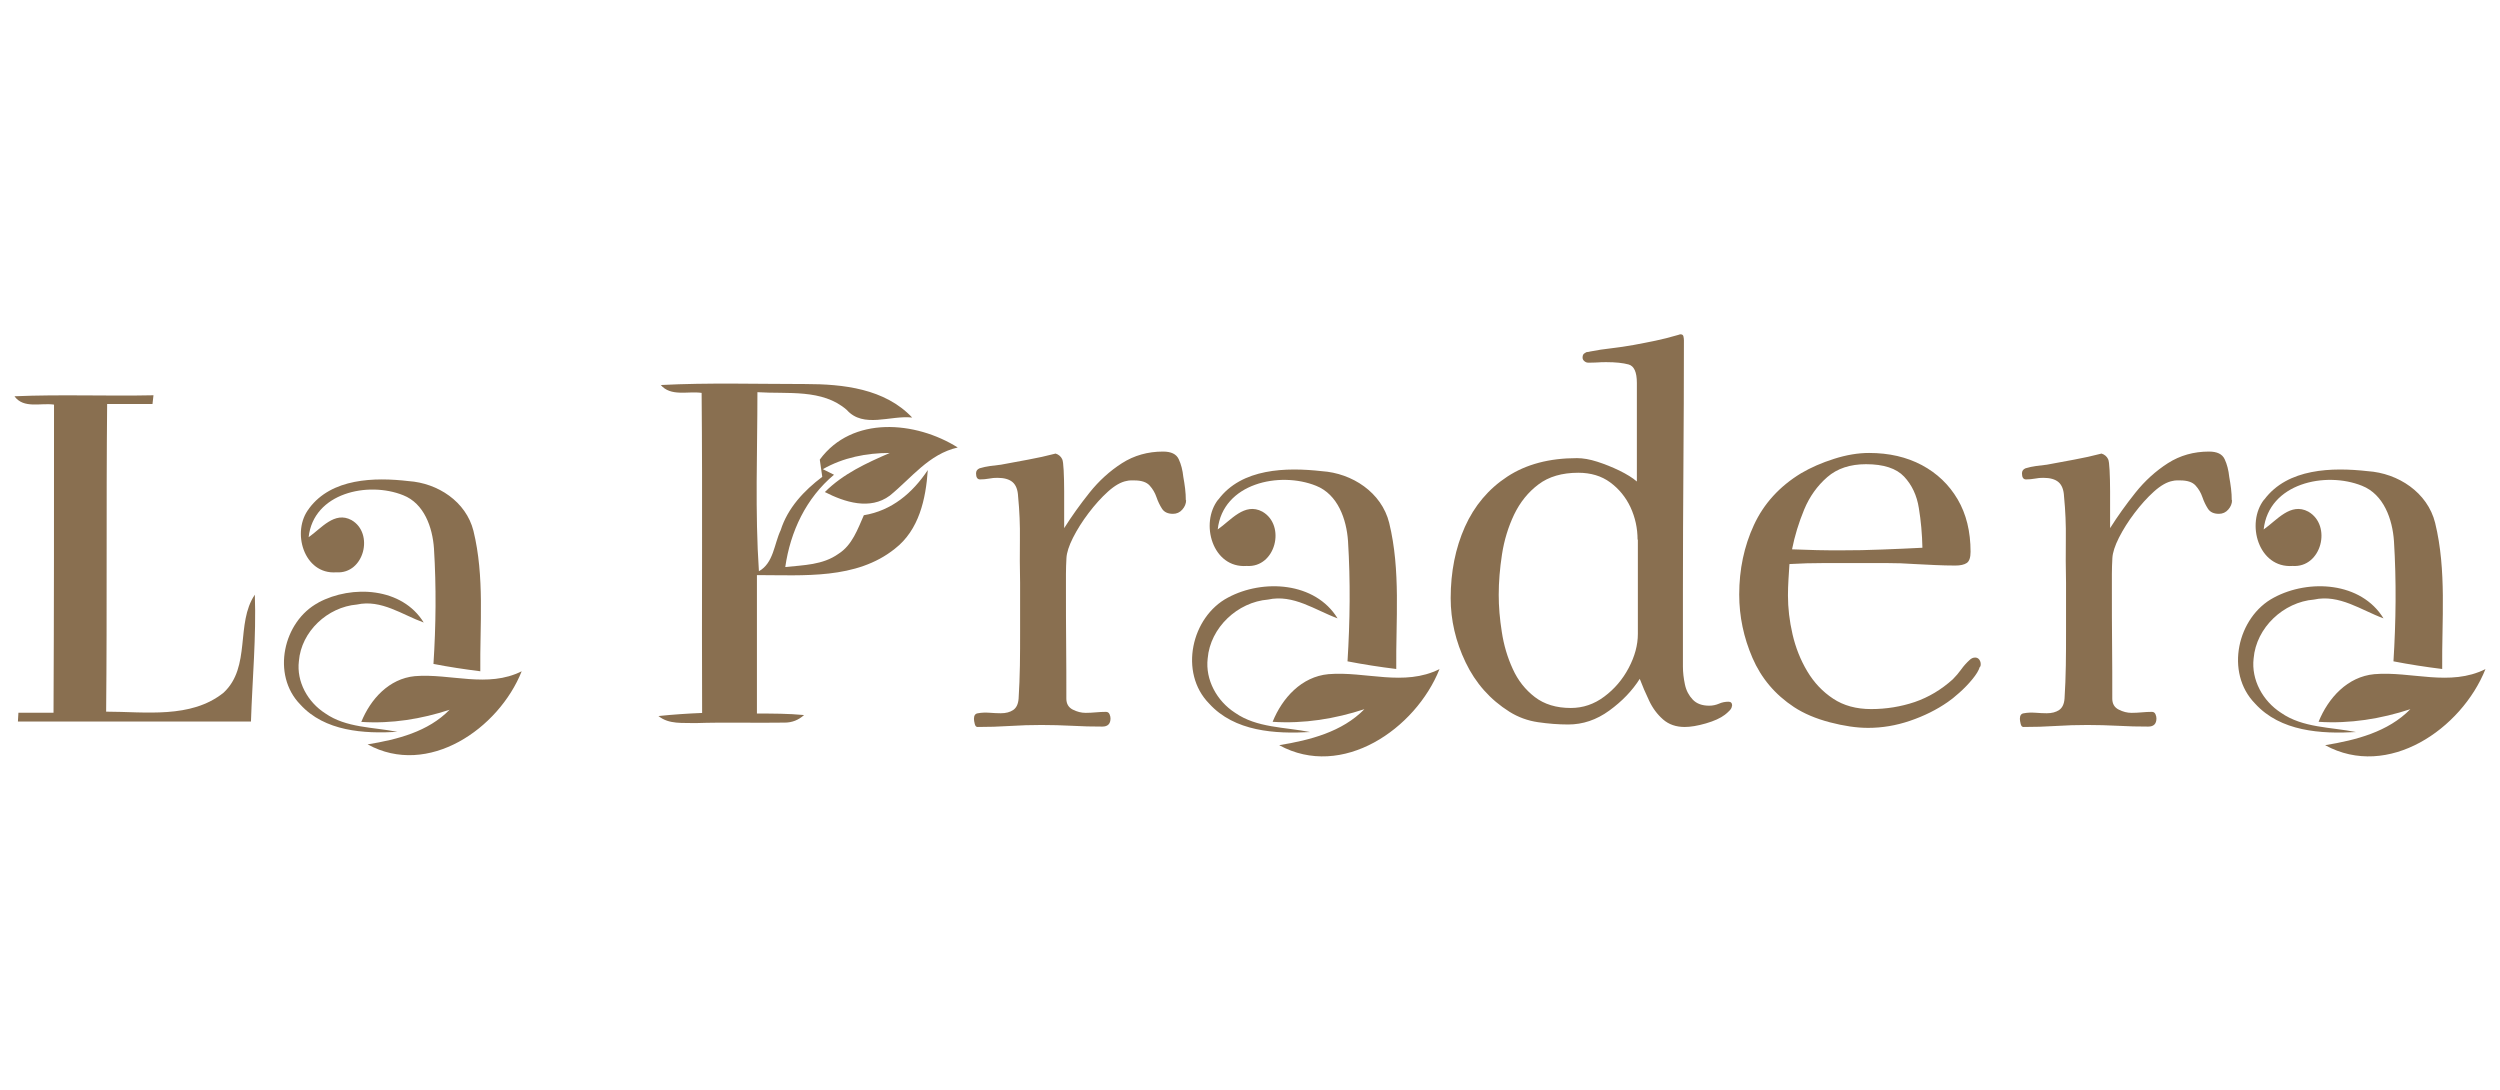 <svg width="344" height="150" viewBox="0 0 344 150" fill="none" xmlns="http://www.w3.org/2000/svg">
<path d="M2 54.526C8.378 54.252 14.742 54.526 21.119 54.389L20.983 55.593H14.742C14.605 69.745 14.742 83.841 14.605 97.924C19.97 97.924 26.279 98.923 30.768 95.31C34.586 91.752 32.383 85.785 35.065 81.83C35.271 87.66 34.723 93.435 34.532 99.279H2.465L2.534 98.075H7.365C7.433 83.992 7.433 69.827 7.433 55.676C5.627 55.402 3.273 56.278 2 54.54L2 54.526Z" fill="#896F50"/>
<path d="M43.81 82.911C48.435 80.434 55.347 80.831 58.303 85.662C55.347 84.594 52.459 82.446 49.106 83.185C45.082 83.527 41.456 86.88 41.127 90.972C40.785 93.791 42.331 96.611 44.754 98.157C47.642 100.169 51.323 100.032 54.69 100.703C50.064 100.976 44.685 100.634 41.332 96.953C37.309 92.861 38.978 85.484 43.81 82.925V82.911ZM42.537 69.95C45.63 65.79 51.529 65.653 56.223 66.2C60.246 66.474 64.133 69.02 65.146 73.043C66.693 79.353 66.022 85.922 66.09 92.368C63.942 92.094 61.725 91.766 59.644 91.355C59.986 86.059 60.041 80.749 59.713 75.452C59.507 72.564 58.371 69.28 55.484 68.144C50.653 66.2 43.139 67.802 42.468 73.919C44.206 72.715 46.027 70.292 48.367 71.565C51.515 73.372 50.105 79.01 46.287 78.75C41.798 79.093 40.046 73.112 42.537 69.964V69.95ZM49.708 99.348C50.981 96.2 53.527 93.381 57.085 93.038C61.985 92.642 67.09 94.722 71.784 92.368C68.636 100.278 58.905 106.998 50.584 102.427C54.676 101.757 58.905 100.689 61.861 97.664C57.975 98.937 53.883 99.608 49.722 99.334L49.708 99.348Z" fill="#896F50"/>
<path d="M90.905 52.98C97.529 52.638 104.166 52.843 110.79 52.843C116.032 52.843 121.753 53.472 125.516 57.455C122.519 57.113 118.81 58.988 116.511 56.401C113.158 53.472 108.341 54.239 104.221 53.965C104.221 62.204 103.879 70.429 104.426 78.6C106.452 77.478 106.52 74.836 107.424 72.948C108.395 69.882 110.64 67.501 113.144 65.612C113.076 64.982 112.871 63.874 112.802 63.244C117.264 57.168 125.995 57.934 131.785 61.575C127.802 62.478 125.434 65.762 122.437 68.198C119.714 70.224 116.224 69.102 113.5 67.706C116.018 65.188 119.221 63.723 122.437 62.327C119.235 62.327 116.018 62.957 113.226 64.558L114.759 65.324C110.914 68.541 108.751 73.139 108.053 78.025C110.571 77.751 113.213 77.751 115.375 76.205C117.264 75.014 118.03 72.783 118.865 70.895C122.711 70.265 125.571 67.829 127.665 64.681C127.391 68.664 126.475 72.92 123.135 75.507C117.825 79.763 110.571 79.134 104.153 79.134V98.184C106.315 98.184 108.477 98.184 110.64 98.39C109.873 99.088 108.97 99.43 107.985 99.43C103.865 99.498 99.746 99.362 95.695 99.498C93.943 99.43 92.068 99.704 90.603 98.527C92.561 98.321 94.586 98.184 96.612 98.102C96.543 83.376 96.68 68.719 96.543 54.061C94.655 53.787 92.287 54.622 90.891 52.939L90.905 52.98Z" fill="#896F50"/>
<path d="M163.208 68.828C163.208 69.293 163.03 69.731 162.688 70.115C162.346 70.512 161.908 70.703 161.401 70.703C160.703 70.703 160.197 70.471 159.896 70.005C159.595 69.54 159.335 69.006 159.129 68.404C158.924 67.802 158.609 67.268 158.185 66.803C157.761 66.337 157.063 66.105 156.091 66.105H155.571C155.407 66.105 155.229 66.132 155.051 66.173C154.257 66.31 153.395 66.803 152.464 67.638C151.534 68.472 150.644 69.471 149.782 70.607C148.92 71.743 148.208 72.879 147.647 73.988C147.086 75.096 146.785 76.041 146.744 76.78C146.703 77.519 146.675 78.258 146.675 78.983V81.118C146.675 83.636 146.675 86.141 146.703 88.659C146.73 91.177 146.73 93.655 146.73 96.132C146.73 96.83 147.017 97.336 147.606 97.637C148.194 97.938 148.783 98.089 149.385 98.089C149.85 98.089 150.316 98.061 150.781 98.02C151.246 97.979 151.712 97.952 152.177 97.952C152.41 97.952 152.574 98.061 152.67 98.267C152.765 98.472 152.806 98.677 152.806 98.855C152.806 99.594 152.437 99.978 151.684 99.978C150.288 99.978 148.892 99.95 147.496 99.868C146.1 99.8 144.704 99.758 143.308 99.758C141.912 99.758 140.407 99.8 138.943 99.895C137.478 99.991 136 100.032 134.508 100.032C134.317 100.032 134.194 99.895 134.125 99.608C134.057 99.334 134.016 99.102 134.016 98.91C134.016 98.445 134.194 98.185 134.577 98.144C135.083 98.048 135.617 98.034 136.178 98.075C136.739 98.116 137.246 98.144 137.711 98.144C138.409 98.144 138.984 97.993 139.422 97.692C139.86 97.391 140.106 96.871 140.161 96.118C140.256 94.626 140.311 93.121 140.339 91.574C140.366 90.041 140.366 88.509 140.366 86.962V80.188C140.325 78.189 140.311 76.205 140.339 74.221C140.366 72.25 140.284 70.279 140.092 68.322C140.051 67.391 139.791 66.734 139.326 66.337C138.86 65.94 138.162 65.749 137.232 65.749C136.862 65.749 136.479 65.776 136.082 65.858C135.685 65.927 135.275 65.968 134.864 65.968C134.495 65.968 134.303 65.694 134.303 65.133C134.303 64.805 134.467 64.572 134.796 64.435C135.261 64.298 135.754 64.189 136.26 64.12C136.767 64.052 137.259 63.997 137.725 63.942C138.984 63.71 140.243 63.477 141.488 63.244C142.747 63.012 144.006 62.738 145.252 62.41C145.676 62.546 145.977 62.806 146.155 63.176C146.251 63.367 146.319 63.874 146.36 64.709C146.401 65.544 146.429 66.515 146.429 67.61V72.674C147.455 71.045 148.619 69.417 149.919 67.788C151.219 66.159 152.711 64.805 154.38 63.737C156.05 62.669 157.939 62.136 160.033 62.136C161.155 62.136 161.867 62.478 162.195 63.19C162.524 63.888 162.729 64.709 162.825 65.626C162.92 66.132 163.003 66.68 163.071 67.227C163.139 67.788 163.167 68.322 163.167 68.828H163.208Z" fill="#896F50"/>
<path d="M168.968 82.227C173.785 79.64 180.97 80.065 184.05 85.087C180.984 83.965 177.973 81.734 174.483 82.501C170.295 82.843 166.532 86.347 166.176 90.603C165.834 93.532 167.435 96.46 169.94 98.075C172.937 100.169 176.783 100.032 180.272 100.73C175.455 101.004 169.871 100.662 166.381 96.816C162.193 92.56 163.931 84.882 168.968 82.227ZM167.64 68.746C170.856 64.421 176.988 64.285 181.874 64.832C186.062 65.106 190.113 67.761 191.153 71.949C192.754 78.504 192.056 85.347 192.125 92.053C189.894 91.78 187.581 91.424 185.418 91C185.761 85.484 185.829 79.969 185.487 74.453C185.282 71.456 184.091 68.035 181.094 66.844C176.071 64.818 168.256 66.488 167.558 72.852C169.378 71.593 171.253 69.088 173.703 70.402C176.988 72.291 175.523 78.149 171.541 77.875C166.86 78.217 165.054 72.017 167.627 68.733L167.64 68.746ZM175.113 99.321C176.44 96.036 179.095 93.107 182.791 92.765C187.882 92.341 193.192 94.517 198.078 92.067C194.793 100.306 184.679 107.286 176.016 102.537C180.272 101.839 184.666 100.717 187.745 97.583C183.694 98.91 179.438 99.608 175.113 99.321Z" fill="#896F50"/>
<path d="M238.317 97.09C238.317 97.323 238.208 97.555 237.975 97.788C237.742 98.02 237.537 98.212 237.346 98.349C236.743 98.814 235.867 99.211 234.732 99.54C233.596 99.868 232.624 100.032 231.83 100.032C230.626 100.032 229.627 99.69 228.833 98.992C228.039 98.294 227.396 97.432 226.917 96.406C226.424 95.379 226 94.38 225.63 93.408C224.604 95.037 223.208 96.488 221.442 97.774C219.677 99.061 217.788 99.69 215.79 99.69C214.435 99.69 213.053 99.581 211.643 99.375C210.22 99.17 208.906 98.691 207.702 97.938C205.047 96.269 203.035 93.997 201.666 91.136C200.298 88.276 199.613 85.334 199.613 82.309C199.613 78.682 200.27 75.411 201.57 72.496C202.871 69.595 204.814 67.282 207.401 65.585C209.987 63.888 213.176 63.039 216.994 63.039C217.829 63.039 218.76 63.203 219.786 63.532C220.813 63.86 221.826 64.271 222.825 64.75C223.824 65.243 224.631 65.735 225.233 66.255V52.692C225.233 51.201 224.85 50.352 224.084 50.147C223.317 49.942 222.305 49.832 221.046 49.832C220.621 49.832 220.211 49.832 219.786 49.873C219.376 49.901 218.952 49.901 218.527 49.901C218.336 49.901 218.171 49.832 218.007 49.695C217.843 49.558 217.761 49.394 217.761 49.203C217.761 48.874 217.87 48.669 218.103 48.573C218.199 48.477 218.308 48.436 218.418 48.436C218.527 48.436 218.664 48.409 218.801 48.368C219.773 48.176 220.758 48.026 221.771 47.916C222.77 47.807 223.783 47.642 224.809 47.464C225.836 47.273 226.835 47.081 227.806 46.876C228.778 46.671 229.764 46.424 230.735 46.137C230.776 46.137 230.858 46.109 230.982 46.068C231.091 46.027 231.173 46 231.228 46C231.461 46 231.597 46.096 231.638 46.274C231.68 46.465 231.707 46.643 231.707 46.835C231.707 52.61 231.68 58.345 231.638 64.079C231.597 69.8 231.57 75.548 231.57 81.323V91.725C231.57 92.519 231.666 93.326 231.844 94.175C232.022 95.023 232.391 95.707 232.925 96.269C233.459 96.83 234.211 97.103 235.197 97.103C235.662 97.103 236.1 97.008 236.524 96.83C236.949 96.638 237.387 96.556 237.852 96.556C238.18 96.556 238.345 96.748 238.345 97.117L238.317 97.09ZM225.329 74.262C225.329 72.674 225.001 71.196 224.358 69.8C223.701 68.404 222.77 67.268 221.566 66.378C220.361 65.489 218.883 65.051 217.172 65.051C214.942 65.051 213.108 65.585 211.698 66.652C210.275 67.72 209.166 69.102 208.345 70.799C207.537 72.496 206.976 74.33 206.675 76.273C206.374 78.231 206.224 80.092 206.224 81.857C206.224 83.445 206.36 85.142 206.648 86.948C206.922 88.769 207.428 90.466 208.153 92.04C208.865 93.627 209.891 94.914 211.192 95.913C212.492 96.912 214.148 97.418 216.146 97.418C217.816 97.418 219.362 96.898 220.758 95.844C222.154 94.804 223.276 93.49 224.111 91.903C224.946 90.315 225.37 88.769 225.37 87.222V74.234L225.329 74.262Z" fill="#896F50"/>
<path d="M272.546 91.369C272.546 91.602 272.505 91.738 272.409 91.793C272.272 92.258 271.93 92.82 271.396 93.463C270.863 94.12 270.26 94.736 269.617 95.31C268.96 95.899 268.427 96.323 268.016 96.597C266.483 97.664 264.745 98.527 262.815 99.183C260.886 99.841 258.969 100.155 257.053 100.155C255.466 100.155 253.714 99.895 251.784 99.389C249.855 98.882 248.212 98.184 246.857 97.295C244.243 95.57 242.341 93.312 241.137 90.52C239.932 87.728 239.316 84.827 239.316 81.802C239.316 78.353 239.987 75.165 241.342 72.236C242.697 69.307 244.859 66.926 247.829 65.119C249.184 64.325 250.689 63.668 252.373 63.135C254.043 62.601 255.657 62.327 257.19 62.327C259.941 62.327 262.35 62.888 264.444 63.997C266.538 65.119 268.18 66.679 269.371 68.705C270.562 70.73 271.15 73.139 271.15 75.931C271.15 76.725 270.972 77.231 270.63 77.464C270.288 77.697 269.754 77.82 269.056 77.82C268.125 77.82 267.195 77.792 266.264 77.751C265.333 77.71 264.403 77.656 263.472 77.614C262.172 77.519 260.886 77.478 259.599 77.478H250.977C249.389 77.478 247.815 77.519 246.228 77.614C246.187 78.353 246.132 79.079 246.091 79.777C246.05 80.475 246.023 81.2 246.023 81.939C246.023 83.664 246.228 85.443 246.652 87.277C247.076 89.111 247.747 90.808 248.678 92.368C249.608 93.928 250.799 95.187 252.236 96.132C253.673 97.09 255.425 97.569 257.478 97.569C259.531 97.569 261.57 97.24 263.472 96.597C265.375 95.94 267.126 94.9 268.714 93.463C269.138 93.038 269.521 92.587 269.864 92.108C270.206 91.629 270.603 91.191 271.013 90.821C271.246 90.589 271.506 90.479 271.78 90.479C272.012 90.479 272.204 90.575 272.341 90.753C272.478 90.945 272.546 91.15 272.546 91.382V91.369ZM264.526 75.384C264.485 73.481 264.321 71.647 264.033 69.909C263.76 68.171 263.075 66.72 262.008 65.584C260.94 64.448 259.188 63.874 256.766 63.874C254.576 63.874 252.797 64.462 251.429 65.653C250.06 66.844 248.992 68.335 248.253 70.115C247.514 71.907 246.953 73.728 246.584 75.589C247.747 75.63 248.883 75.671 250.005 75.698C251.127 75.726 252.236 75.726 253.358 75.726C255.22 75.726 257.081 75.698 258.942 75.616C260.803 75.548 262.665 75.466 264.526 75.37V75.384Z" fill="#896F50"/>
<path d="M307.128 68.828C307.128 69.293 306.95 69.731 306.608 70.115C306.266 70.512 305.828 70.703 305.321 70.703C304.623 70.703 304.117 70.471 303.816 70.005C303.515 69.54 303.255 69.006 303.049 68.404C302.844 67.802 302.529 67.268 302.105 66.803C301.681 66.337 300.983 66.105 300.011 66.105H299.491C299.327 66.105 299.149 66.132 298.971 66.173C298.177 66.31 297.315 66.803 296.384 67.638C295.454 68.472 294.564 69.471 293.702 70.607C292.84 71.743 292.128 72.879 291.567 73.988C291.006 75.096 290.705 76.041 290.664 76.78C290.622 77.519 290.595 78.258 290.595 78.983V81.118C290.595 83.636 290.595 86.141 290.622 88.659C290.65 91.177 290.65 93.655 290.65 96.132C290.65 96.83 290.937 97.336 291.526 97.637C292.114 97.938 292.703 98.089 293.305 98.089C293.77 98.089 294.236 98.061 294.701 98.02C295.166 97.979 295.632 97.952 296.097 97.952C296.33 97.952 296.494 98.061 296.59 98.267C296.685 98.472 296.726 98.677 296.726 98.855C296.726 99.594 296.357 99.978 295.604 99.978C294.208 99.978 292.812 99.95 291.416 99.868C290.02 99.8 288.624 99.758 287.228 99.758C285.832 99.758 284.327 99.8 282.863 99.895C281.398 99.991 279.92 100.032 278.428 100.032C278.237 100.032 278.113 99.895 278.045 99.608C277.977 99.334 277.936 99.102 277.936 98.91C277.936 98.445 278.113 98.185 278.497 98.144C279.003 98.048 279.537 98.034 280.098 98.075C280.659 98.116 281.165 98.144 281.631 98.144C282.329 98.144 282.904 97.993 283.342 97.692C283.779 97.391 284.026 96.871 284.081 96.118C284.176 94.626 284.231 93.121 284.258 91.574C284.286 90.041 284.286 88.509 284.286 86.962V80.188C284.245 78.189 284.231 76.205 284.258 74.221C284.286 72.25 284.204 70.279 284.012 68.322C283.971 67.391 283.711 66.734 283.246 66.337C282.78 65.94 282.082 65.749 281.152 65.749C280.782 65.749 280.399 65.776 280.002 65.858C279.605 65.927 279.195 65.968 278.784 65.968C278.415 65.968 278.223 65.694 278.223 65.133C278.223 64.805 278.387 64.572 278.716 64.435C279.181 64.298 279.674 64.189 280.18 64.12C280.686 64.052 281.179 63.997 281.644 63.942C282.904 63.71 284.163 63.477 285.408 63.244C286.667 63.012 287.926 62.738 289.172 62.41C289.596 62.546 289.897 62.806 290.075 63.176C290.171 63.367 290.239 63.874 290.28 64.709C290.321 65.544 290.349 66.515 290.349 67.61V72.674C291.375 71.045 292.539 69.417 293.839 67.788C295.139 66.159 296.631 64.805 298.3 63.737C299.97 62.669 301.859 62.136 303.953 62.136C305.075 62.136 305.787 62.478 306.115 63.19C306.443 63.888 306.649 64.709 306.745 65.626C306.84 66.132 306.922 66.68 306.991 67.227C307.059 67.788 307.087 68.322 307.087 68.828H307.128Z" fill="#896F50"/>
<path d="M312.89 82.227C317.707 79.64 324.892 80.065 327.972 85.087C324.906 83.965 321.895 81.734 318.405 82.501C314.217 82.843 310.454 86.347 310.098 90.603C309.756 93.532 311.357 96.46 313.861 98.075C316.859 100.169 320.704 100.032 324.194 100.73C319.377 101.004 313.793 100.662 310.303 96.816C306.115 92.56 307.853 84.882 312.89 82.227ZM311.562 68.746C314.778 64.421 320.91 64.285 325.796 64.832C329.983 65.106 334.035 67.761 335.075 71.949C336.676 78.504 335.978 85.347 336.046 92.053C333.816 91.78 331.503 91.424 329.34 91C329.682 85.484 329.751 79.969 329.409 74.453C329.203 71.456 328.013 68.035 325.015 66.844C319.993 64.818 312.178 66.488 311.48 72.852C313.3 71.593 315.175 69.088 317.625 70.402C320.91 72.291 319.445 78.149 315.463 77.875C310.782 78.217 308.975 72.017 311.548 68.733L311.562 68.746ZM319.035 99.321C320.362 96.036 323.017 93.107 326.713 92.765C331.804 92.341 337.114 94.517 342 92.067C338.715 100.306 328.601 107.286 319.938 102.537C324.194 101.839 328.588 100.717 331.667 97.583C327.616 98.91 323.359 99.608 319.035 99.321Z" fill="#896F50"/>
</svg>
